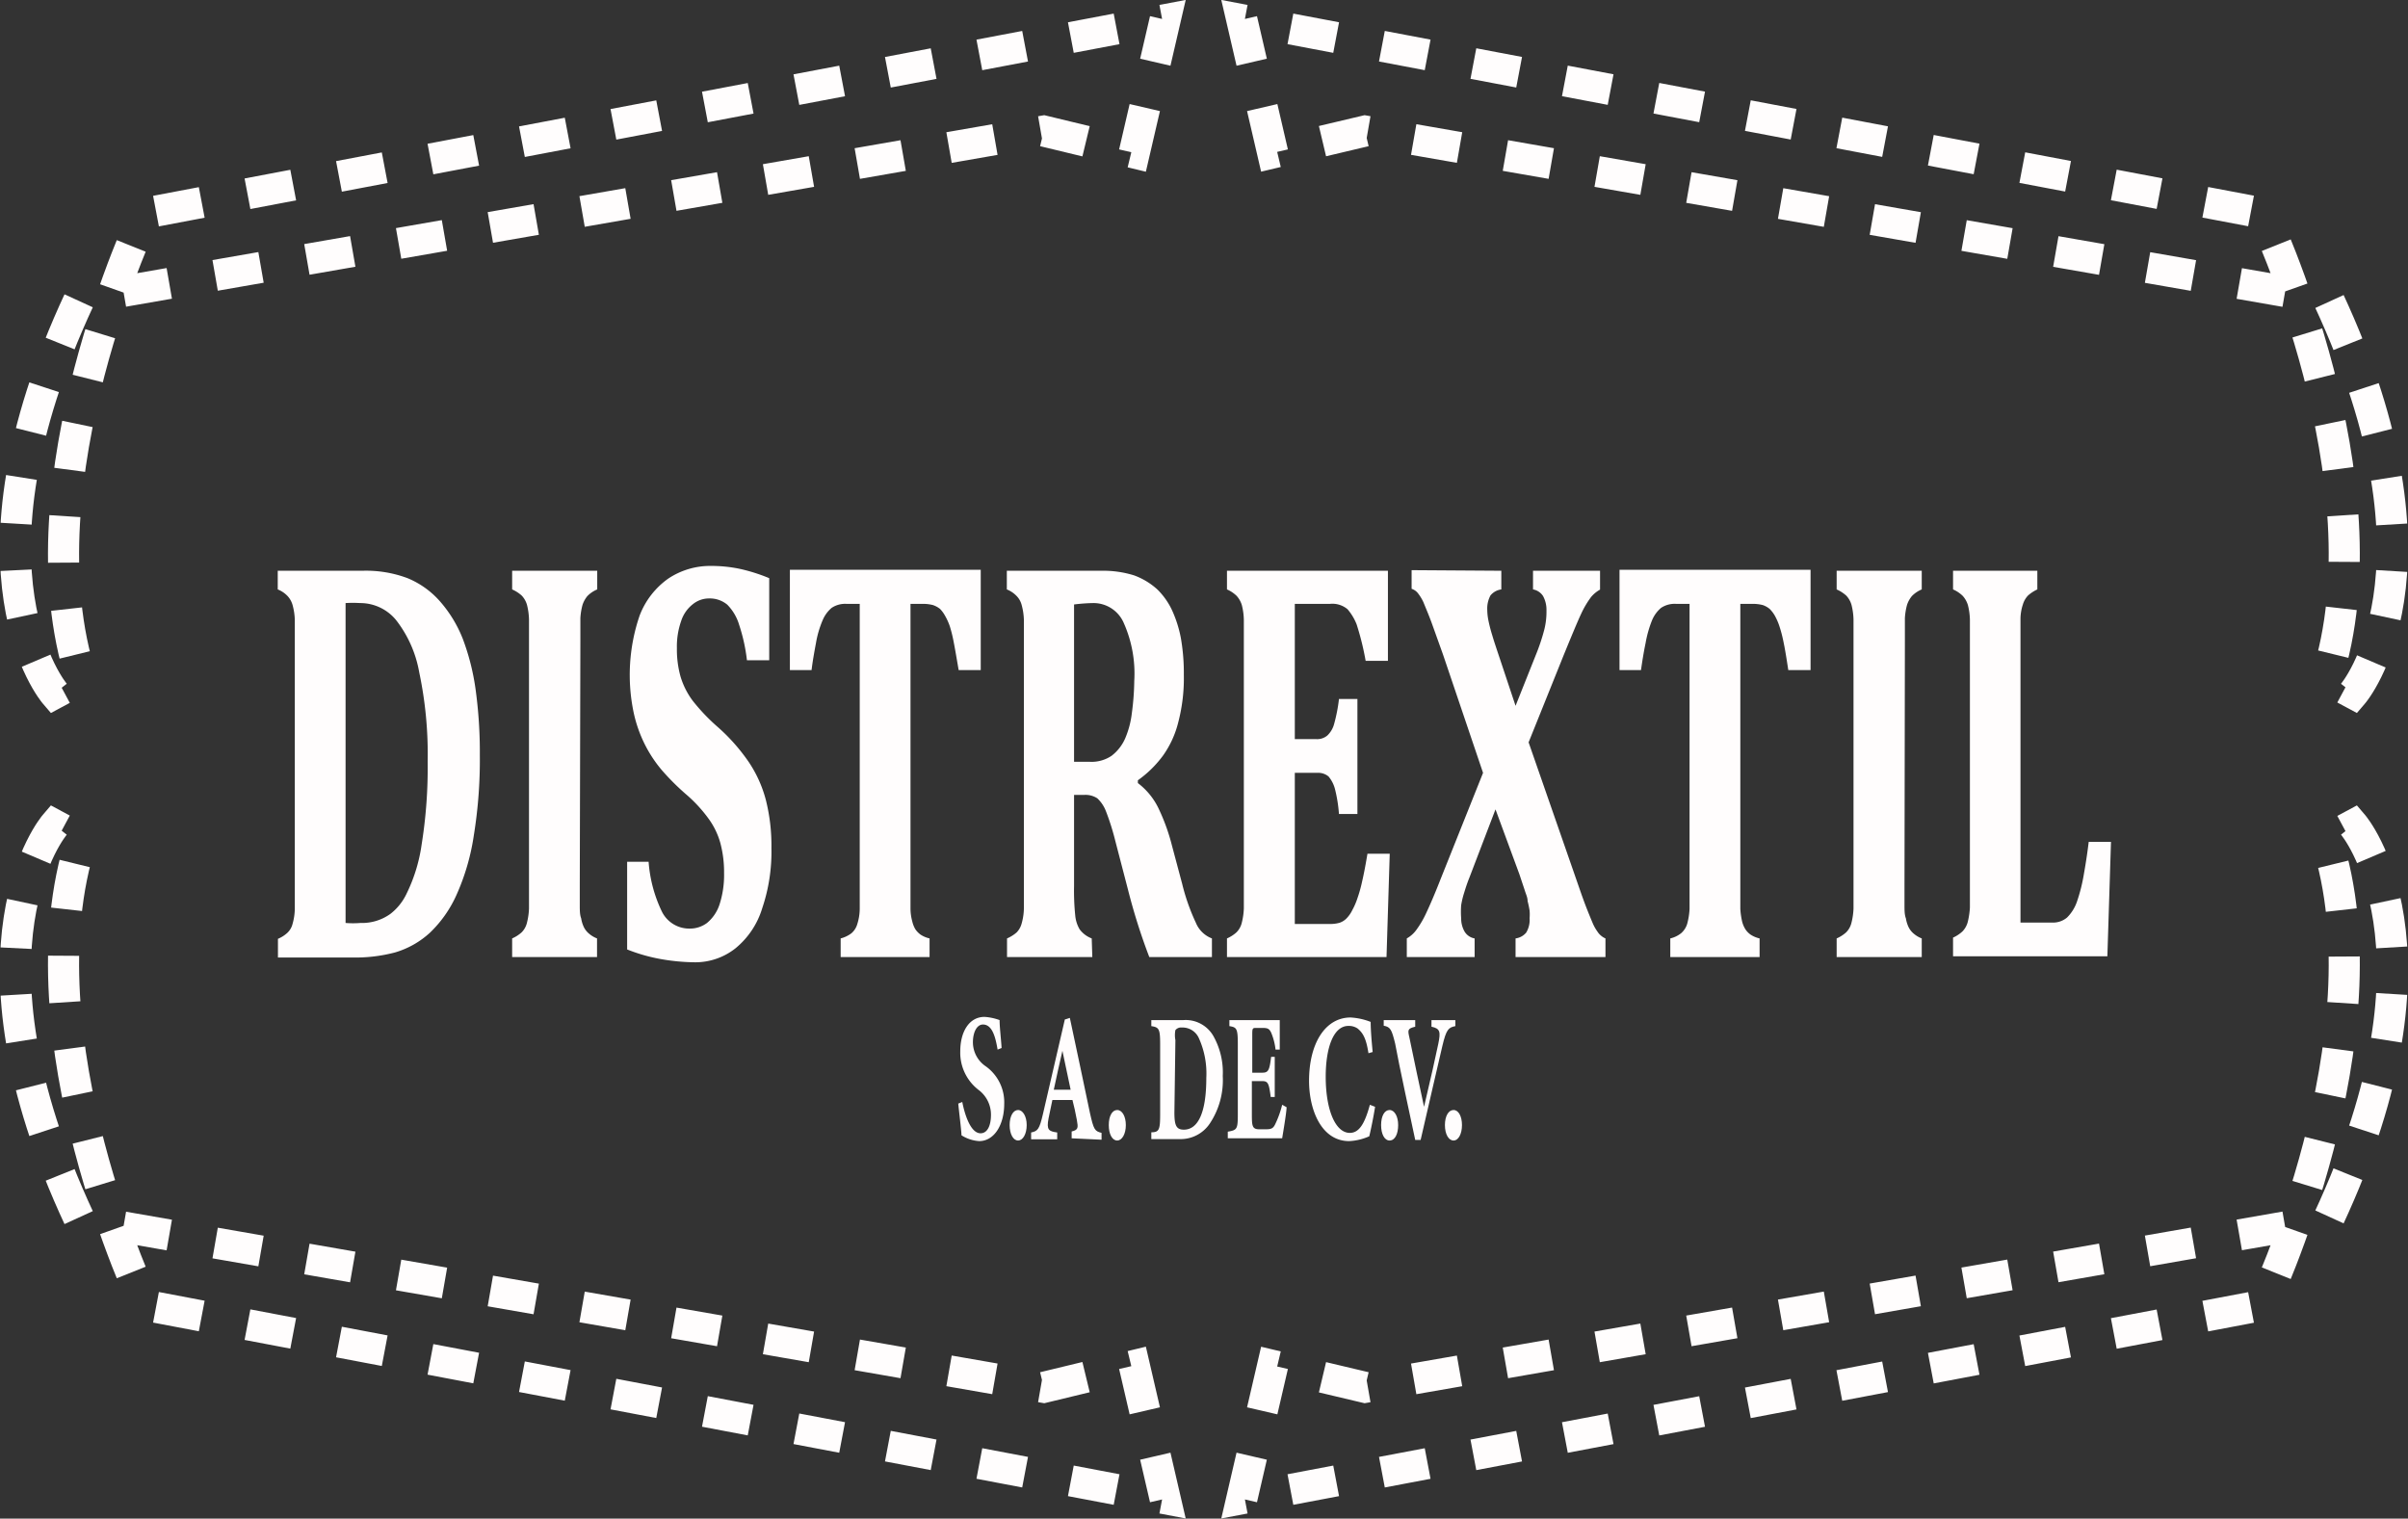 <svg id="Layer_1" data-name="Layer 1" xmlns="http://www.w3.org/2000/svg" viewBox="0 0 119.99 75.67"><rect x="0" y="0" width="119.99" height="75.67" fill="#333333" stroke="none"/><defs><style>.cls-1{fill:#fffdfd;}.cls-2{fill:none;stroke:#fffdfd;stroke-miterlimit:10;stroke-width:1.55px;stroke-dasharray:2.32;}</style></defs><title>logo-inverted-distrextil</title><path class="cls-1" d="M20.54,30.61a5.88,5.88,0,0,1,2.25.37,4.36,4.36,0,0,1,1.61,1.15A6.35,6.35,0,0,1,25.54,34a11.67,11.67,0,0,1,.64,2.53,23,23,0,0,1,.21,3.27,23.52,23.52,0,0,1-.3,4,11.26,11.26,0,0,1-.88,3,6,6,0,0,1-1.29,1.83,4.4,4.4,0,0,1-1.76,1,7.72,7.72,0,0,1-2.16.25H16.33v-.93a1.59,1.59,0,0,0,.47-.3.91.91,0,0,0,.26-.45,2.9,2.9,0,0,0,.11-.74c0-.29,0-.67,0-1.12V34.16c0-.44,0-.81,0-1.11a3.13,3.13,0,0,0-.11-.73,1.09,1.09,0,0,0-.26-.46,1.38,1.38,0,0,0-.48-.32v-.93ZM19.7,48.16a4.61,4.61,0,0,0,.74,0,2.42,2.42,0,0,0,1.49-.45,2.74,2.74,0,0,0,.77-.93,8.12,8.12,0,0,0,.79-2.53,24.11,24.11,0,0,0,.3-4.13,19.69,19.69,0,0,0-.42-4.45,5.88,5.88,0,0,0-1.16-2.61,2.31,2.31,0,0,0-1.79-.84,6.09,6.09,0,0,0-.72,0Z" transform="translate(-2.48 -2.17)"/><path class="cls-1" d="M31.37,46.32c0,.33,0,.64,0,.92s0,.51.07.69a1.59,1.59,0,0,0,.14.45,1,1,0,0,0,.26.32,1.34,1.34,0,0,0,.39.23v.93H28v-.93a1.73,1.73,0,0,0,.47-.3,1,1,0,0,0,.26-.45,3.42,3.42,0,0,0,.11-.74c0-.29,0-.67,0-1.12V34.15c0-.45,0-.82,0-1.11a3.29,3.29,0,0,0-.1-.73,1.13,1.13,0,0,0-.26-.46,1.81,1.81,0,0,0-.48-.31v-.93h4.24v.93a1.49,1.49,0,0,0-.49.33,1.37,1.37,0,0,0-.24.43,3.21,3.21,0,0,0-.11.67c0,.27,0,.67,0,1.19Z" transform="translate(-2.48 -2.17)"/><path class="cls-1" d="M34.8,45.11a6.86,6.86,0,0,0,.67,2.5,1.52,1.52,0,0,0,1.39.83,1.42,1.42,0,0,0,.85-.28,2,2,0,0,0,.62-.91,4.75,4.75,0,0,0,.23-1.58,5.55,5.55,0,0,0-.19-1.51,3.75,3.75,0,0,0-.6-1.22,7.07,7.07,0,0,0-1.15-1.23,12.26,12.26,0,0,1-1.14-1.14,6.49,6.49,0,0,1-.87-1.31,6.68,6.68,0,0,1-.55-1.56,9.13,9.13,0,0,1,.29-4.85A4,4,0,0,1,35.78,31a3.76,3.76,0,0,1,2.16-.63,6.87,6.87,0,0,1,1.38.14,8.58,8.58,0,0,1,1.49.47v4.09H39.7a8.8,8.8,0,0,0-.39-1.77,2.4,2.4,0,0,0-.59-1,1.36,1.36,0,0,0-.9-.31,1.28,1.28,0,0,0-.82.29,1.73,1.73,0,0,0-.58.84,3.81,3.81,0,0,0-.21,1.34,5,5,0,0,0,.18,1.42A3.86,3.86,0,0,0,37,37.09a9.65,9.65,0,0,0,1.25,1.31,9.43,9.43,0,0,1,1.56,1.77,6.2,6.2,0,0,1,.84,1.89,9.31,9.31,0,0,1,.27,2.37,8.78,8.78,0,0,1-.46,3,4.12,4.12,0,0,1-1.34,2,3.23,3.23,0,0,1-2,.69,10.27,10.27,0,0,1-1.71-.16,8.63,8.63,0,0,1-1.68-.48V45.11Z" transform="translate(-2.48 -2.17)"/><path class="cls-1" d="M44.37,49.86v-.93a1.51,1.51,0,0,0,.54-.26.94.94,0,0,0,.29-.46,2.56,2.56,0,0,0,.12-.75q0-.47,0-1.14V32.26h-.66a1.21,1.21,0,0,0-.74.2,1.63,1.63,0,0,0-.45.62,5,5,0,0,0-.33,1.13c-.09.48-.17.93-.22,1.35H41.84v-5h9.51v5h-1.1c-.11-.64-.19-1.11-.25-1.41a6.67,6.67,0,0,0-.19-.77,3,3,0,0,0-.24-.53,1.58,1.58,0,0,0-.25-.34,1.17,1.17,0,0,0-.35-.19,2,2,0,0,0-.54-.06h-.58V46.32q0,.75,0,1.14a2.49,2.49,0,0,0,.09.63,1.37,1.37,0,0,0,.15.38,1.1,1.1,0,0,0,.26.27,1.35,1.35,0,0,0,.45.19v.93Z" transform="translate(-2.48 -2.17)"/><path class="cls-1" d="M56.91,49.86H52.66v-.93a1.8,1.8,0,0,0,.48-.3,1,1,0,0,0,.25-.45,2.9,2.9,0,0,0,.11-.74c0-.29,0-.67,0-1.12V34.16c0-.44,0-.81,0-1.11a3.13,3.13,0,0,0-.11-.73,1,1,0,0,0-.26-.46,1.38,1.38,0,0,0-.48-.32v-.93h4.72a5.14,5.14,0,0,1,1.62.23,3.5,3.5,0,0,1,1.17.71,3.59,3.59,0,0,1,.71,1,6.06,6.06,0,0,1,.45,1.4,10.1,10.1,0,0,1,.15,1.85,8.65,8.65,0,0,1-.28,2.37,4.88,4.88,0,0,1-.75,1.64,5.51,5.51,0,0,1-1.26,1.24v.14a3.47,3.47,0,0,1,1,1.2,9.93,9.93,0,0,1,.7,1.92l.51,1.91a10.25,10.25,0,0,0,.68,1.93,1.4,1.4,0,0,0,.8.78v.93H59.75a29.91,29.91,0,0,1-1.06-3.35l-.63-2.42a12.32,12.32,0,0,0-.48-1.52,1.73,1.73,0,0,0-.42-.62,1.07,1.07,0,0,0-.66-.17H56v4.54a12.16,12.16,0,0,0,.06,1.48,1.65,1.65,0,0,0,.22.68,1.35,1.35,0,0,0,.6.45ZM56,32.29v7.84h.8a1.78,1.78,0,0,0,1.07-.3,2.21,2.21,0,0,0,.67-.85,4.51,4.51,0,0,0,.34-1.28A13.05,13.05,0,0,0,59,36.1a6.19,6.19,0,0,0-.52-2.88,1.64,1.64,0,0,0-1.53-1A8.66,8.66,0,0,0,56,32.29Z" transform="translate(-2.48 -2.17)"/><path class="cls-1" d="M71.64,30.61V35.1H70.53a13.71,13.71,0,0,0-.45-1.82,2.66,2.66,0,0,0-.45-.75,1.17,1.17,0,0,0-.88-.27H67V39h1.07a.79.79,0,0,0,.55-.18,1.22,1.22,0,0,0,.34-.58A8,8,0,0,0,69.2,37h.92v5.73H69.2A7.3,7.3,0,0,0,69,41.48a1.61,1.61,0,0,0-.32-.62.81.81,0,0,0-.57-.18H67v7.53h1.75a1.65,1.65,0,0,0,.48-.06.87.87,0,0,0,.35-.22,1.62,1.62,0,0,0,.29-.42,3.38,3.38,0,0,0,.25-.58,6.81,6.81,0,0,0,.23-.82c.08-.34.17-.8.27-1.4h1.11l-.16,5.15H63.62v-.93a1.73,1.73,0,0,0,.47-.3,1,1,0,0,0,.26-.45,3.42,3.42,0,0,0,.11-.74c0-.29,0-.67,0-1.12V34.16c0-.44,0-.81,0-1.11a3.2,3.2,0,0,0-.1-.73,1.21,1.21,0,0,0-.26-.46,1.61,1.61,0,0,0-.48-.32v-.93Z" transform="translate(-2.48 -2.17)"/><path class="cls-1" d="M77.29,30.61v.93a.84.84,0,0,0-.54.3,1.37,1.37,0,0,0-.16.72,2.78,2.78,0,0,0,.06.54,7.31,7.31,0,0,0,.19.73c.08.28.23.72.43,1.32L78,37.34l1-2.51a10,10,0,0,0,.43-1.28,3.64,3.64,0,0,0,.11-.95,1.43,1.43,0,0,0-.17-.73.75.75,0,0,0-.5-.33v-.93h3.34v.94a1.59,1.59,0,0,0-.44.36,4.58,4.58,0,0,0-.49.82c-.18.38-.47,1.08-.88,2.08l-1.75,4.35,2.64,7.59c.09.25.18.5.28.75s.19.47.27.66a2.19,2.19,0,0,0,.24.43.87.87,0,0,0,.2.22.82.82,0,0,0,.2.12v.93H78v-.93a.83.83,0,0,0,.53-.29,1.23,1.23,0,0,0,.17-.72,2.4,2.4,0,0,0,0-.37,4.63,4.63,0,0,0-.1-.48c0-.19-.09-.36-.13-.5l-.28-.84L77,42.5,75.7,45.9c-.11.27-.19.52-.26.75a4.26,4.26,0,0,0-.15.62,4.33,4.33,0,0,0,0,.66,1.3,1.3,0,0,0,.17.66.73.73,0,0,0,.5.34v.93H72.58v-.93a1.48,1.48,0,0,0,.48-.43,4.79,4.79,0,0,0,.49-.84c.17-.36.42-.93.72-1.7l2.11-5.28-2-5.91-.57-1.59c-.16-.43-.3-.75-.4-1a2.32,2.32,0,0,0-.29-.47.66.66,0,0,0-.3-.2v-.93Z" transform="translate(-2.48 -2.17)"/><path class="cls-1" d="M85.71,49.86v-.93a1.36,1.36,0,0,0,.54-.26,1,1,0,0,0,.3-.46,3.46,3.46,0,0,0,.12-.75c0-.31,0-.69,0-1.14V32.26H86a1.22,1.22,0,0,0-.75.2,1.63,1.63,0,0,0-.45.62,5.65,5.65,0,0,0-.32,1.13c-.1.48-.17.93-.23,1.35H83.18v-5H92.7v5H91.59q-.15-1-.24-1.41a6.5,6.5,0,0,0-.2-.77,3,3,0,0,0-.23-.53,1.6,1.6,0,0,0-.26-.34,1.11,1.11,0,0,0-.34-.19,2,2,0,0,0-.54-.06H89.2V46.32c0,.5,0,.88,0,1.14a3.93,3.93,0,0,0,.09.63,1.36,1.36,0,0,0,.16.38,1,1,0,0,0,.26.27,1.35,1.35,0,0,0,.45.19v.93Z" transform="translate(-2.48 -2.17)"/><path class="cls-1" d="M97.38,46.32c0,.33,0,.64,0,.92s0,.51.07.69a1.59,1.59,0,0,0,.14.45,1,1,0,0,0,.26.32,1.34,1.34,0,0,0,.39.23v.93H94v-.93a1.73,1.73,0,0,0,.47-.3,1,1,0,0,0,.26-.45,3.42,3.42,0,0,0,.11-.74c0-.29,0-.67,0-1.12V34.15c0-.45,0-.82,0-1.11a3.29,3.29,0,0,0-.1-.73,1.13,1.13,0,0,0-.26-.46,1.81,1.81,0,0,0-.48-.31v-.93h4.24v.93a1.49,1.49,0,0,0-.49.33,1.37,1.37,0,0,0-.24.43,3.21,3.21,0,0,0-.11.67c0,.27,0,.67,0,1.19Z" transform="translate(-2.48 -2.17)"/><path class="cls-1" d="M104,30.61v.93a1.93,1.93,0,0,0-.46.3,1.09,1.09,0,0,0-.26.45,2.34,2.34,0,0,0-.12.72c0,.3,0,.67,0,1.13v14h1.57a1.08,1.08,0,0,0,.75-.25,2.05,2.05,0,0,0,.49-.78,8.45,8.45,0,0,0,.35-1.39c.1-.56.18-1.1.24-1.6h1.11l-.18,5.7H99.8v-.93a1.74,1.74,0,0,0,.47-.31,1.07,1.07,0,0,0,.26-.46,3.91,3.91,0,0,0,.11-.73c0-.3,0-.67,0-1.12V34.16c0-.44,0-.81,0-1.11a3.2,3.2,0,0,0-.1-.73,1.21,1.21,0,0,0-.26-.46,1.61,1.61,0,0,0-.48-.32v-.93Z" transform="translate(-2.48 -2.17)"/><path class="cls-1" d="M52.19,54.47c-.1-.58-.25-1.25-.73-1.25-.3,0-.5.38-.5.89a1.45,1.45,0,0,0,.65,1.2,2.2,2.2,0,0,1,.91,1.86c0,1.07-.51,1.86-1.25,1.86a1.87,1.87,0,0,1-.88-.29c0-.21-.12-1.15-.16-1.58l.2-.08c.11.57.4,1.56.91,1.56.32,0,.52-.34.52-.93a1.54,1.54,0,0,0-.63-1.24,2.34,2.34,0,0,1-.9-1.92c0-.95.43-1.71,1.21-1.71a2.69,2.69,0,0,1,.75.16c0,.34.06.81.1,1.39Z" transform="translate(-2.48 -2.17)"/><path class="cls-1" d="M53.21,59c-.24,0-.42-.32-.42-.77s.18-.75.42-.75.43.32.43.75S53.46,59,53.21,59Z" transform="translate(-2.48 -2.17)"/><path class="cls-1" d="M55.88,58.89v-.34c.33-.08.33-.18.26-.57s-.14-.68-.22-1h-1l-.19.91c-.11.58,0,.65.43.71v.34H53.86v-.34c.33-.07.41-.15.59-.92l1.09-4.71.25-.08c.33,1.58.69,3.21,1,4.73.19.85.24.91.58,1v.34Zm-.46-4.36c-.15.66-.29,1.27-.43,1.94h.84Z" transform="translate(-2.48 -2.17)"/><path class="cls-1" d="M58.15,59c-.25,0-.42-.32-.42-.77s.17-.75.42-.75.43.32.43.75S58.4,59,58.15,59Z" transform="translate(-2.48 -2.17)"/><path class="cls-1" d="M61.45,53a1.59,1.59,0,0,1,1.49.79,3.7,3.7,0,0,1,.47,2,3.89,3.89,0,0,1-.65,2.37,1.75,1.75,0,0,1-1.48.77H59.85v-.34c.39,0,.44-.13.44-.89V54.2c0-.77-.06-.84-.44-.9V53ZM61,57.6c0,.64.09.86.47.86.71,0,1.12-.85,1.12-2.58a4.28,4.28,0,0,0-.38-2,.89.89,0,0,0-.84-.51.36.36,0,0,0-.32.13,1.34,1.34,0,0,0,0,.5Z" transform="translate(-2.48 -2.17)"/><path class="cls-1" d="M66.59,57.34c0,.25-.18,1.3-.22,1.55H63.66v-.33c.47-.08.5-.13.5-.89V54.19c0-.78-.06-.83-.42-.89V53h1.7c.55,0,.73,0,.81,0,0,.16,0,.91,0,1.47l-.21,0a3.06,3.06,0,0,0-.22-.85c-.09-.18-.16-.23-.43-.23H65.1c-.2,0-.22,0-.22.32v1.91h.51c.3,0,.35-.14.43-.79H66v2h-.2c-.09-.68-.13-.79-.43-.79h-.51v1.57c0,.63,0,.82.34.83h.37c.29,0,.37-.06.48-.31a4.87,4.87,0,0,0,.32-.91Z" transform="translate(-2.48 -2.17)"/><path class="cls-1" d="M71,57.32c-.07.46-.21,1.15-.29,1.47a2.78,2.78,0,0,1-1,.24c-1.4,0-2-1.58-2-3,0-1.89.82-3.16,2.07-3.16a3.23,3.23,0,0,1,1,.22c0,.43.06,1.1.1,1.5l-.21.06c-.11-.71-.26-1-.54-1.23a.77.77,0,0,0-.46-.13c-.75,0-1.13,1.1-1.13,2.53,0,1.67.49,2.8,1.2,2.8.44,0,.73-.4,1-1.4Z" transform="translate(-2.48 -2.17)"/><path class="cls-1" d="M71.72,59c-.25,0-.42-.32-.42-.77s.17-.75.42-.75.43.32.43.75S72,59,71.72,59Z" transform="translate(-2.48 -2.17)"/><path class="cls-1" d="M75,53.3c-.34.07-.45.15-.65,1-.16.7-.7,3-1.08,4.67H73c-.15-.71-.83-3.84-1-4.8-.17-.69-.23-.83-.57-.89V53H73v.33c-.38.09-.38.16-.29.54.16.77.55,2.64.73,3.45.31-1.31.59-2.55.71-3.14s.1-.76-.34-.85V53H75Z" transform="translate(-2.48 -2.17)"/><path class="cls-1" d="M74.91,59c-.25,0-.43-.32-.43-.77s.18-.75.43-.75.42.32.42.75S75.16,59,74.91,59Z" transform="translate(-2.48 -2.17)"/><path class="cls-2" d="M59,9.79l1.54-6.64L9.72,12.79S3.35,26.17,6.54,36l-1.34.72s-5.13-6,1.24-19.65L54.49,8.7Z" transform="translate(-2.48 -2.17)"/><path class="cls-2" d="M65.9,9.79,64.36,3.15l50.86,9.64S121.59,26.17,118.4,36l1.34.72s5.13-6-1.24-19.65l-48-8.37Z" transform="translate(-2.48 -2.17)"/><path class="cls-2" d="M65.9,70.21l-1.54,6.64,50.86-9.64S121.59,53.83,118.4,44l1.34-.72s5.13,6-1.24,19.65l-48,8.37Z" transform="translate(-2.48 -2.17)"/><path class="cls-2" d="M59,70.21l1.54,6.64L9.72,67.21S3.35,53.83,6.54,44L5.2,43.28s-5.13,6,1.24,19.65L54.49,71.3Z" transform="translate(-2.48 -2.17)"/></svg>